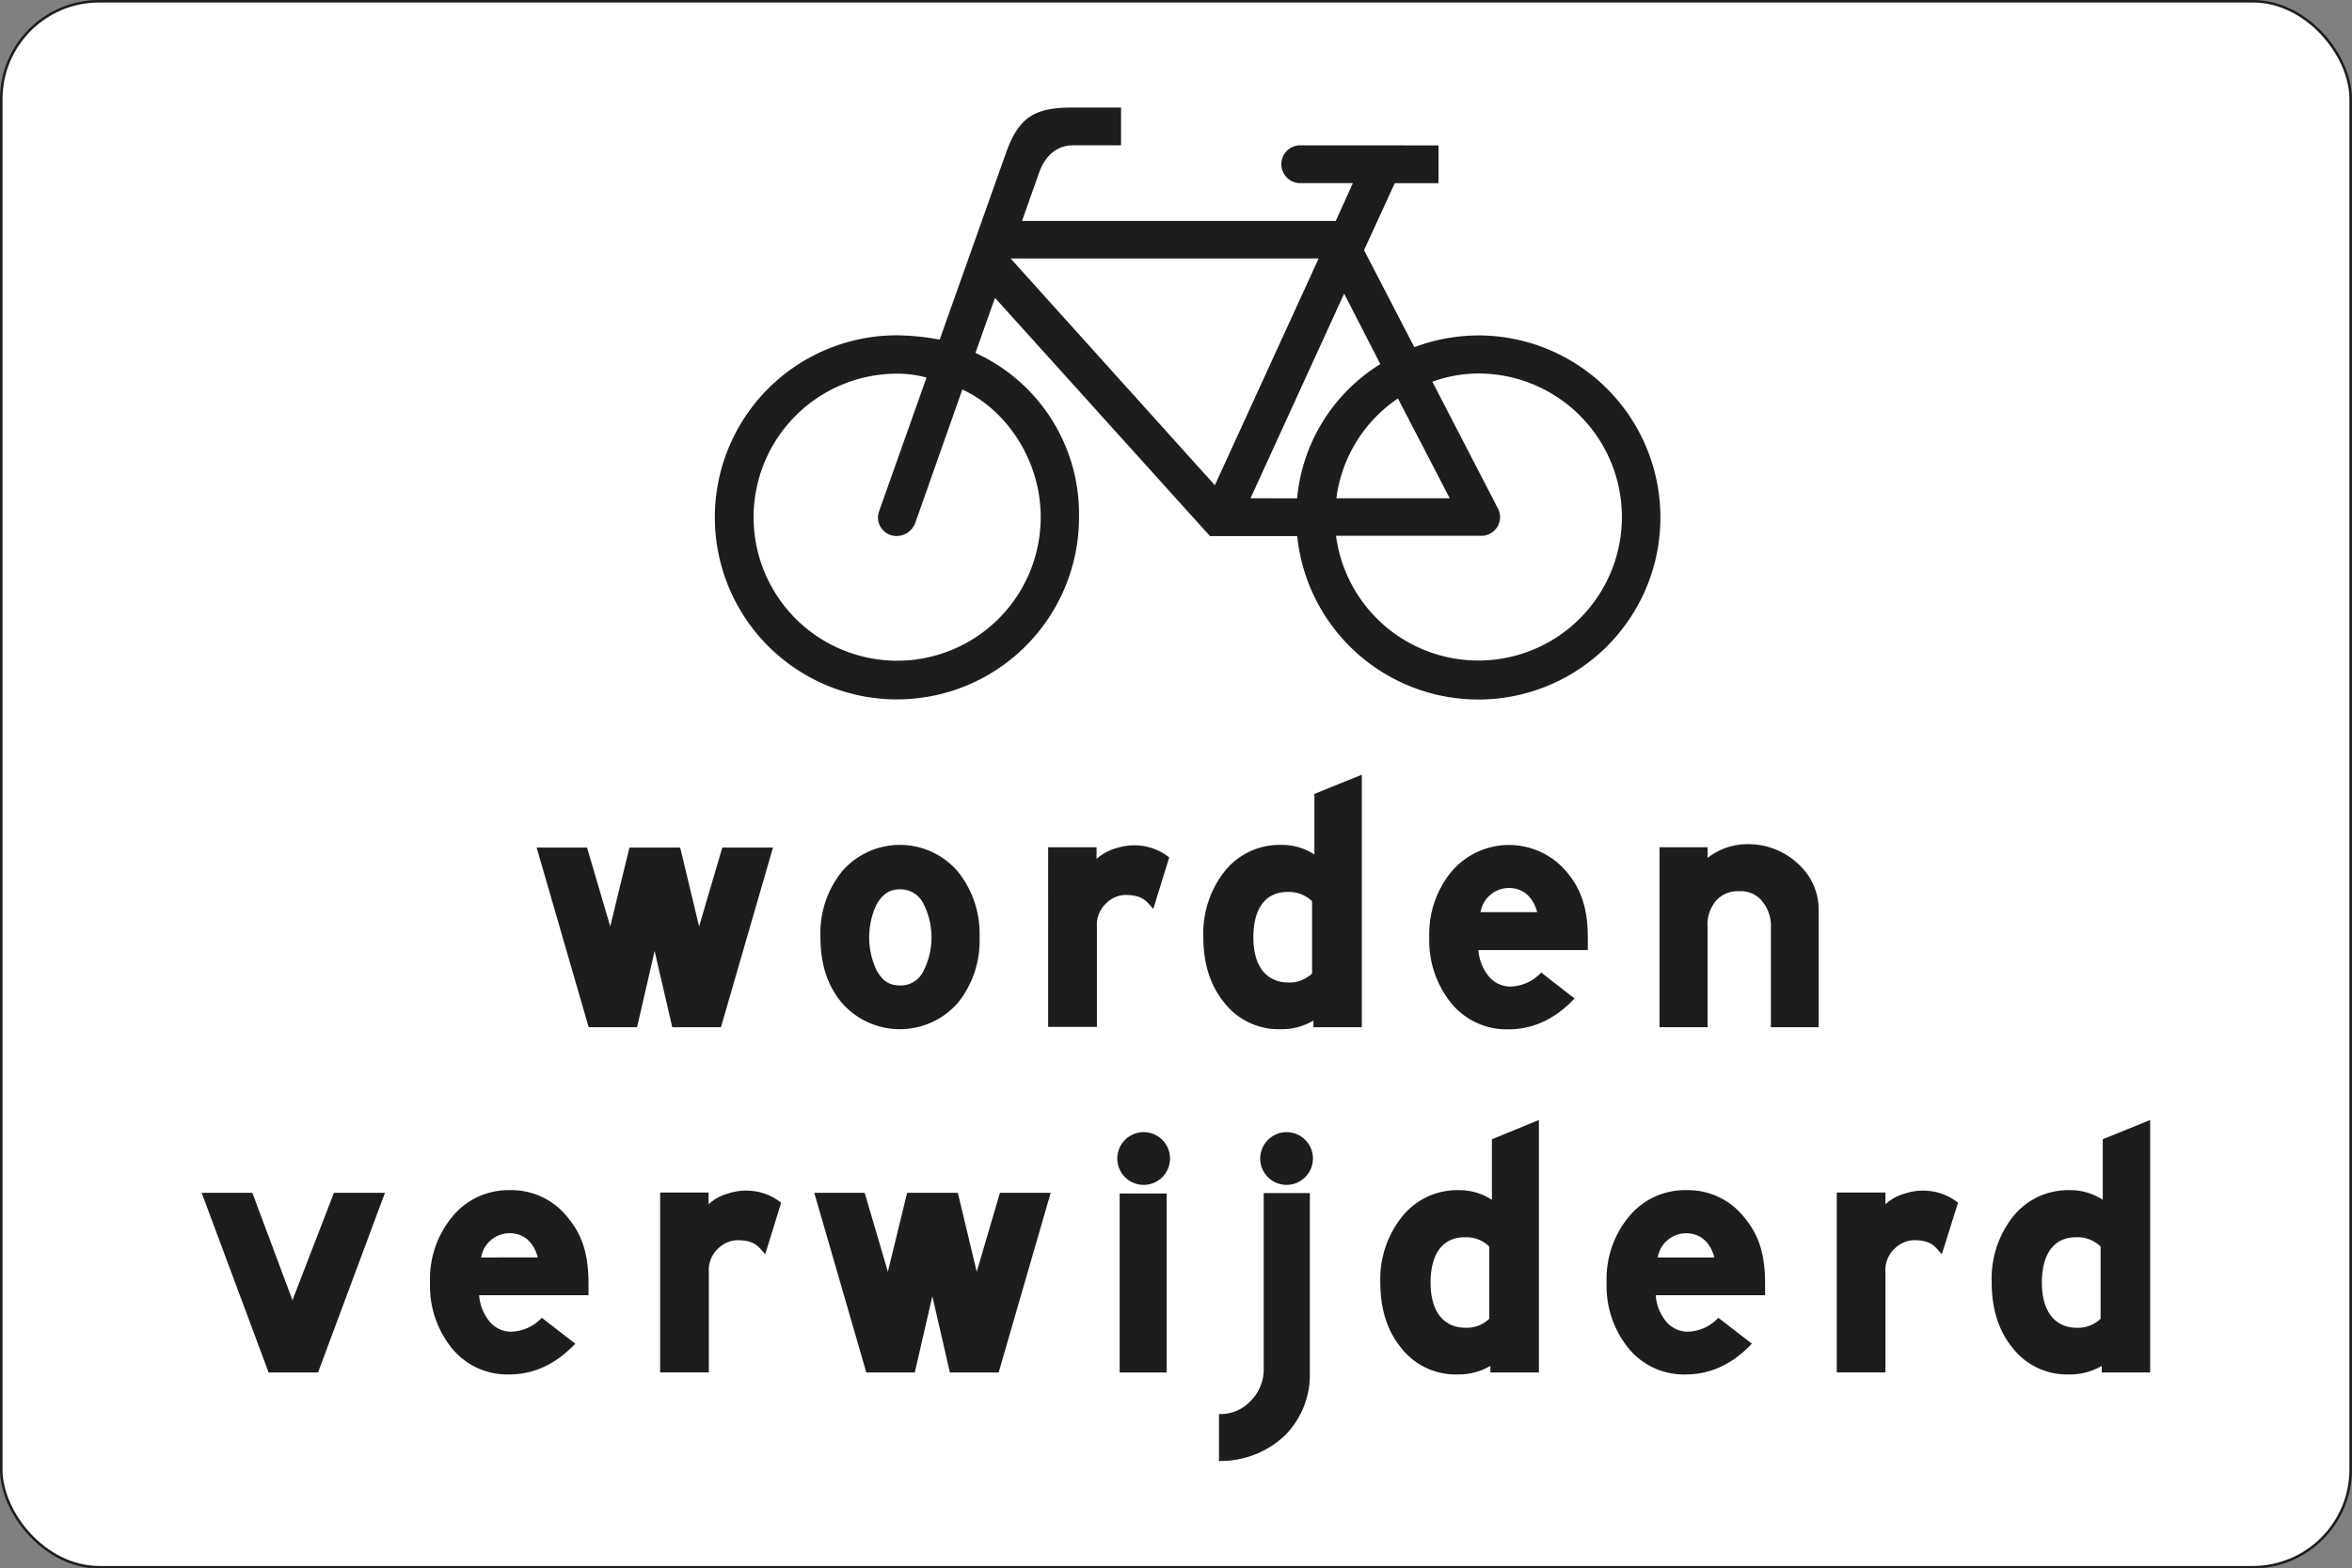 <svg id="Laag_1" data-name="Laag 1" xmlns="http://www.w3.org/2000/svg" width="141.26mm" height="94.22mm" viewBox="0 0 400.43 267.09">
  <rect x="0" y="0" width="400.43" height="267.09" fill="#808080" stroke="none"/>
  <defs>
    <style>
      .cls-1 {
        fill: #fff;
      }

      .cls-2 {
        fill: none;
        stroke: #1d1d1b;
        stroke-miterlimit: 10;
        stroke-width: 0.43px;
      }

      .cls-3 {
        fill: #1d1d1b;
      }
    </style>
  </defs>
  <title>OB305</title>
  <g>
    <g>
      <rect class="cls-1" x="0.21" y="0.21" width="400" height="266.67" rx="16.67"/>
      <rect class="cls-2" x="0.21" y="0.21" width="400" height="266.67" rx="16.67"/>
    </g>
    <g>
      <g>
        <path class="cls-3" d="M244.91,24.76v6.43h-7.45L232.23,42.6l8.56,16.52a31.34,31.34,0,0,1,10.9-2,31,31,0,1,1-30.84,34.17H206L169.4,50.72l-3.33,9.38a30.14,30.14,0,0,1,17.63,28,31,31,0,1,1-31-31,42.57,42.57,0,0,1,7.28.73l11.24-31.64c2.25-6.46,5.1-7.88,11.53-7.88h8.11v6.43h-8.11c-2.79,0-4.78,1.71-5.85,4.68L174,37.62h53.42l2.91-6.44h-9.14a3.22,3.22,0,0,1,0-6.43Z"/>
        <g>
          <path class="cls-1" d="M238,67.85l8.82,17h-19.3A24.24,24.24,0,0,1,238,67.85Z"/>
          <path class="cls-1" d="M243.86,65a23.36,23.36,0,0,1,7.83-1.4,24.44,24.44,0,1,1-24.23,27.64h24.78a3.18,3.18,0,0,0,2.8-4.62Z"/>
          <path class="cls-1" d="M212.9,84.85,228.84,50,235,62a30.15,30.15,0,0,0-14.17,22.86Z"/>
          <polygon class="cls-1" points="224.5 44.02 206.83 82.63 172.06 44.02 224.5 44.02"/>
          <path class="cls-1" d="M177.18,88.06a24.44,24.44,0,1,1-24.44-24.43,18.4,18.4,0,0,1,5,.67l-8.07,22.75a3.14,3.14,0,0,0,3,4.22A3.37,3.37,0,0,0,155.84,89l8-22.67C171.33,69.79,177.18,78.33,177.18,88.06Z"/>
        </g>
      </g>
      <g>
        <polygon class="cls-3" points="100.22 174.92 91.36 144.33 99.94 144.33 103.89 157.76 107.16 144.33 115.8 144.33 119.02 157.76 122.97 144.33 131.6 144.33 122.74 174.92 114.45 174.92 111.45 161.94 108.46 174.92 100.22 174.92"/>
        <path class="cls-3" d="M166.77,159.57a16.82,16.82,0,0,0-3.72-11.18,13,13,0,0,0-19.7,0,16.74,16.74,0,0,0-3.67,11.18c0,4.57,1.18,8.29,3.67,11.23a13.11,13.11,0,0,0,19.7,0A16.77,16.77,0,0,0,166.77,159.57Z"/>
        <path class="cls-3" d="M196.35,154.77c-1-1-1.53-2.37-4.74-2.37a4.77,4.77,0,0,0-3.33,1.47,5,5,0,0,0-1.53,4v17h-8.3V144.27h8.24v2a8.19,8.19,0,0,1,3.45-1.86,9.68,9.68,0,0,1,4.06-.4,9.42,9.42,0,0,1,4.86,2Z"/>
        <path class="cls-3" d="M223.78,145.51a10.11,10.11,0,0,0-5.65-1.64,12,12,0,0,0-9.65,4.52,17.08,17.08,0,0,0-3.61,11.18c0,4.57,1.19,8.29,3.61,11.23a11.74,11.74,0,0,0,9.54,4.46,10.58,10.58,0,0,0,5.59-1.47v1.13h8.24v-43l-8.07,3.27Z"/>
        <path class="cls-3" d="M262.39,165.61A7.4,7.4,0,0,1,257,168a4.83,4.83,0,0,1-3.5-1.7,8,8,0,0,1-1.8-4.51h18.63v-1.92c0-5.14-1.08-8.35-3.56-11.35a12.83,12.83,0,0,0-19.64-.11,16.66,16.66,0,0,0-3.79,11.18,16.89,16.89,0,0,0,3.73,11.23,12.16,12.16,0,0,0,9.76,4.46c4.46,0,8.19-2,11.24-5.25Z"/>
        <path class="cls-3" d="M290.72,174.92h-8.18V144.27h8.18v1.81a11.18,11.18,0,0,1,7.34-2.32,12.32,12.32,0,0,1,8.24,3.5,10.45,10.45,0,0,1,3.33,7.9v19.76H301.5v-17a6.56,6.56,0,0,0-1.64-4.63,4.61,4.61,0,0,0-3.78-1.52,4.86,4.86,0,0,0-3.89,1.58,6.28,6.28,0,0,0-1.47,4.57Z"/>
        <polygon class="cls-3" points="54.14 233.72 45.73 233.72 34.33 203.12 42.96 203.12 49.79 221.41 56.85 203.12 65.54 203.12 54.14 233.72"/>
        <path class="cls-3" d="M92.24,224.4a7.37,7.37,0,0,1-5.37,2.37,4.78,4.78,0,0,1-3.49-1.69,8,8,0,0,1-1.81-4.52h18.62v-1.92c0-5.13-1.07-8.35-3.55-11.34a12.16,12.16,0,0,0-9.82-4.63A12.32,12.32,0,0,0,77,207.19a16.64,16.64,0,0,0-3.79,11.17,16.9,16.9,0,0,0,3.73,11.24,12.15,12.15,0,0,0,9.76,4.45c4.46,0,8.19-2,11.24-5.24Z"/>
        <path class="cls-3" d="M130.28,213.57c-1-1-1.52-2.38-4.74-2.38a4.84,4.84,0,0,0-3.33,1.47,5,5,0,0,0-1.53,4v17.05h-8.29V203.07h8.24v2a8.09,8.09,0,0,1,3.44-1.86,9.52,9.52,0,0,1,4.06-.4,9.34,9.34,0,0,1,4.86,2Z"/>
        <polygon class="cls-3" points="147.49 233.72 138.63 203.12 147.21 203.12 151.16 216.56 154.44 203.12 163.07 203.12 166.29 216.56 170.24 203.12 178.88 203.12 170.02 233.72 161.72 233.72 158.73 220.73 155.74 233.72 147.49 233.72"/>
        <rect class="cls-3" x="190.62" y="203.24" width="8.01" height="30.48"/>
        <path class="cls-3" d="M194.68,192.79a4.49,4.49,0,1,1-4.46,4.52A4.49,4.49,0,0,1,194.68,192.79Z"/>
        <path class="cls-3" d="M223,233.72a14.66,14.66,0,0,1-4.24,10.72,16,16,0,0,1-11.23,4.35v-8a6.94,6.94,0,0,0,5.31-2.15,7.55,7.55,0,0,0,2.31-5.47v-30H223Z"/>
        <path class="cls-3" d="M219.06,192.79a4.49,4.49,0,1,1-4.51,4.46A4.51,4.51,0,0,1,219.06,192.79Z"/>
        <path class="cls-3" d="M254,204.31a10.11,10.11,0,0,0-5.65-1.64,12,12,0,0,0-9.65,4.52A17,17,0,0,0,235,218.36c0,4.57,1.18,8.3,3.61,11.24a11.73,11.73,0,0,0,9.54,4.45,10.66,10.66,0,0,0,5.59-1.46v1.13H262v-43L254,194Z"/>
        <path class="cls-3" d="M292.55,224.4a7.32,7.32,0,0,1-5.36,2.37,4.82,4.82,0,0,1-3.5-1.69,8,8,0,0,1-1.8-4.52h18.62v-1.92c0-5.13-1.07-8.35-3.55-11.34a12.18,12.18,0,0,0-9.82-4.63,12.34,12.34,0,0,0-9.83,4.52,16.63,16.63,0,0,0-3.78,11.17,16.85,16.85,0,0,0,3.73,11.24,12.15,12.15,0,0,0,9.76,4.45c4.46,0,8.19-2,11.24-5.24Z"/>
        <path class="cls-3" d="M330.6,213.57c-1-1-1.53-2.38-4.74-2.38a4.84,4.84,0,0,0-3.33,1.47,5,5,0,0,0-1.53,4v17.05h-8.29V203.07H321v2a8.09,8.09,0,0,1,3.44-1.86,9.52,9.52,0,0,1,4.06-.4,9.37,9.37,0,0,1,4.86,2Z"/>
        <path class="cls-3" d="M358,204.31a10.11,10.11,0,0,0-5.65-1.64,12,12,0,0,0-9.65,4.52,17.07,17.07,0,0,0-3.61,11.17c0,4.57,1.19,8.3,3.61,11.24a11.73,11.73,0,0,0,9.54,4.45,10.66,10.66,0,0,0,5.59-1.46v1.13h8.24v-43L358,194Z"/>
        <path class="cls-1" d="M153.28,151.44a4.35,4.35,0,0,1,3.95,2.48,12.62,12.62,0,0,1,0,11.4,4.24,4.24,0,0,1-3.95,2.49c-1.92,0-3-.79-4-2.49a13.15,13.15,0,0,1,0-11.4C150.29,152.29,151.36,151.44,153.28,151.44Z"/>
        <path class="cls-1" d="M223.38,165.78a5.57,5.57,0,0,1-4.06,1.52c-3.44,0-5.93-2.43-5.93-7.68s2.32-7.79,5.93-7.73a5.59,5.59,0,0,1,4.06,1.58Z"/>
        <path class="cls-1" d="M252.06,155.33a4.93,4.93,0,0,1,4.85-4.12c2.09,0,4,1.19,4.8,4.12Z"/>
        <path class="cls-1" d="M81.91,214.13A4.92,4.92,0,0,1,86.76,210c2.09,0,4,1.18,4.8,4.12Z"/>
        <path class="cls-1" d="M253.55,224.57a5.53,5.53,0,0,1-4.06,1.53c-3.44,0-5.93-2.43-5.93-7.68s2.32-7.79,5.93-7.73a5.55,5.55,0,0,1,4.06,1.58Z"/>
        <path class="cls-1" d="M282.23,214.13a4.92,4.92,0,0,1,4.85-4.12c2.09,0,4,1.18,4.8,4.12Z"/>
        <path class="cls-1" d="M357.63,224.57a5.53,5.53,0,0,1-4.06,1.53c-3.44,0-5.93-2.43-5.93-7.68s2.32-7.79,5.93-7.73a5.55,5.55,0,0,1,4.06,1.58Z"/>
      </g>
    </g>
  </g>
</svg>
